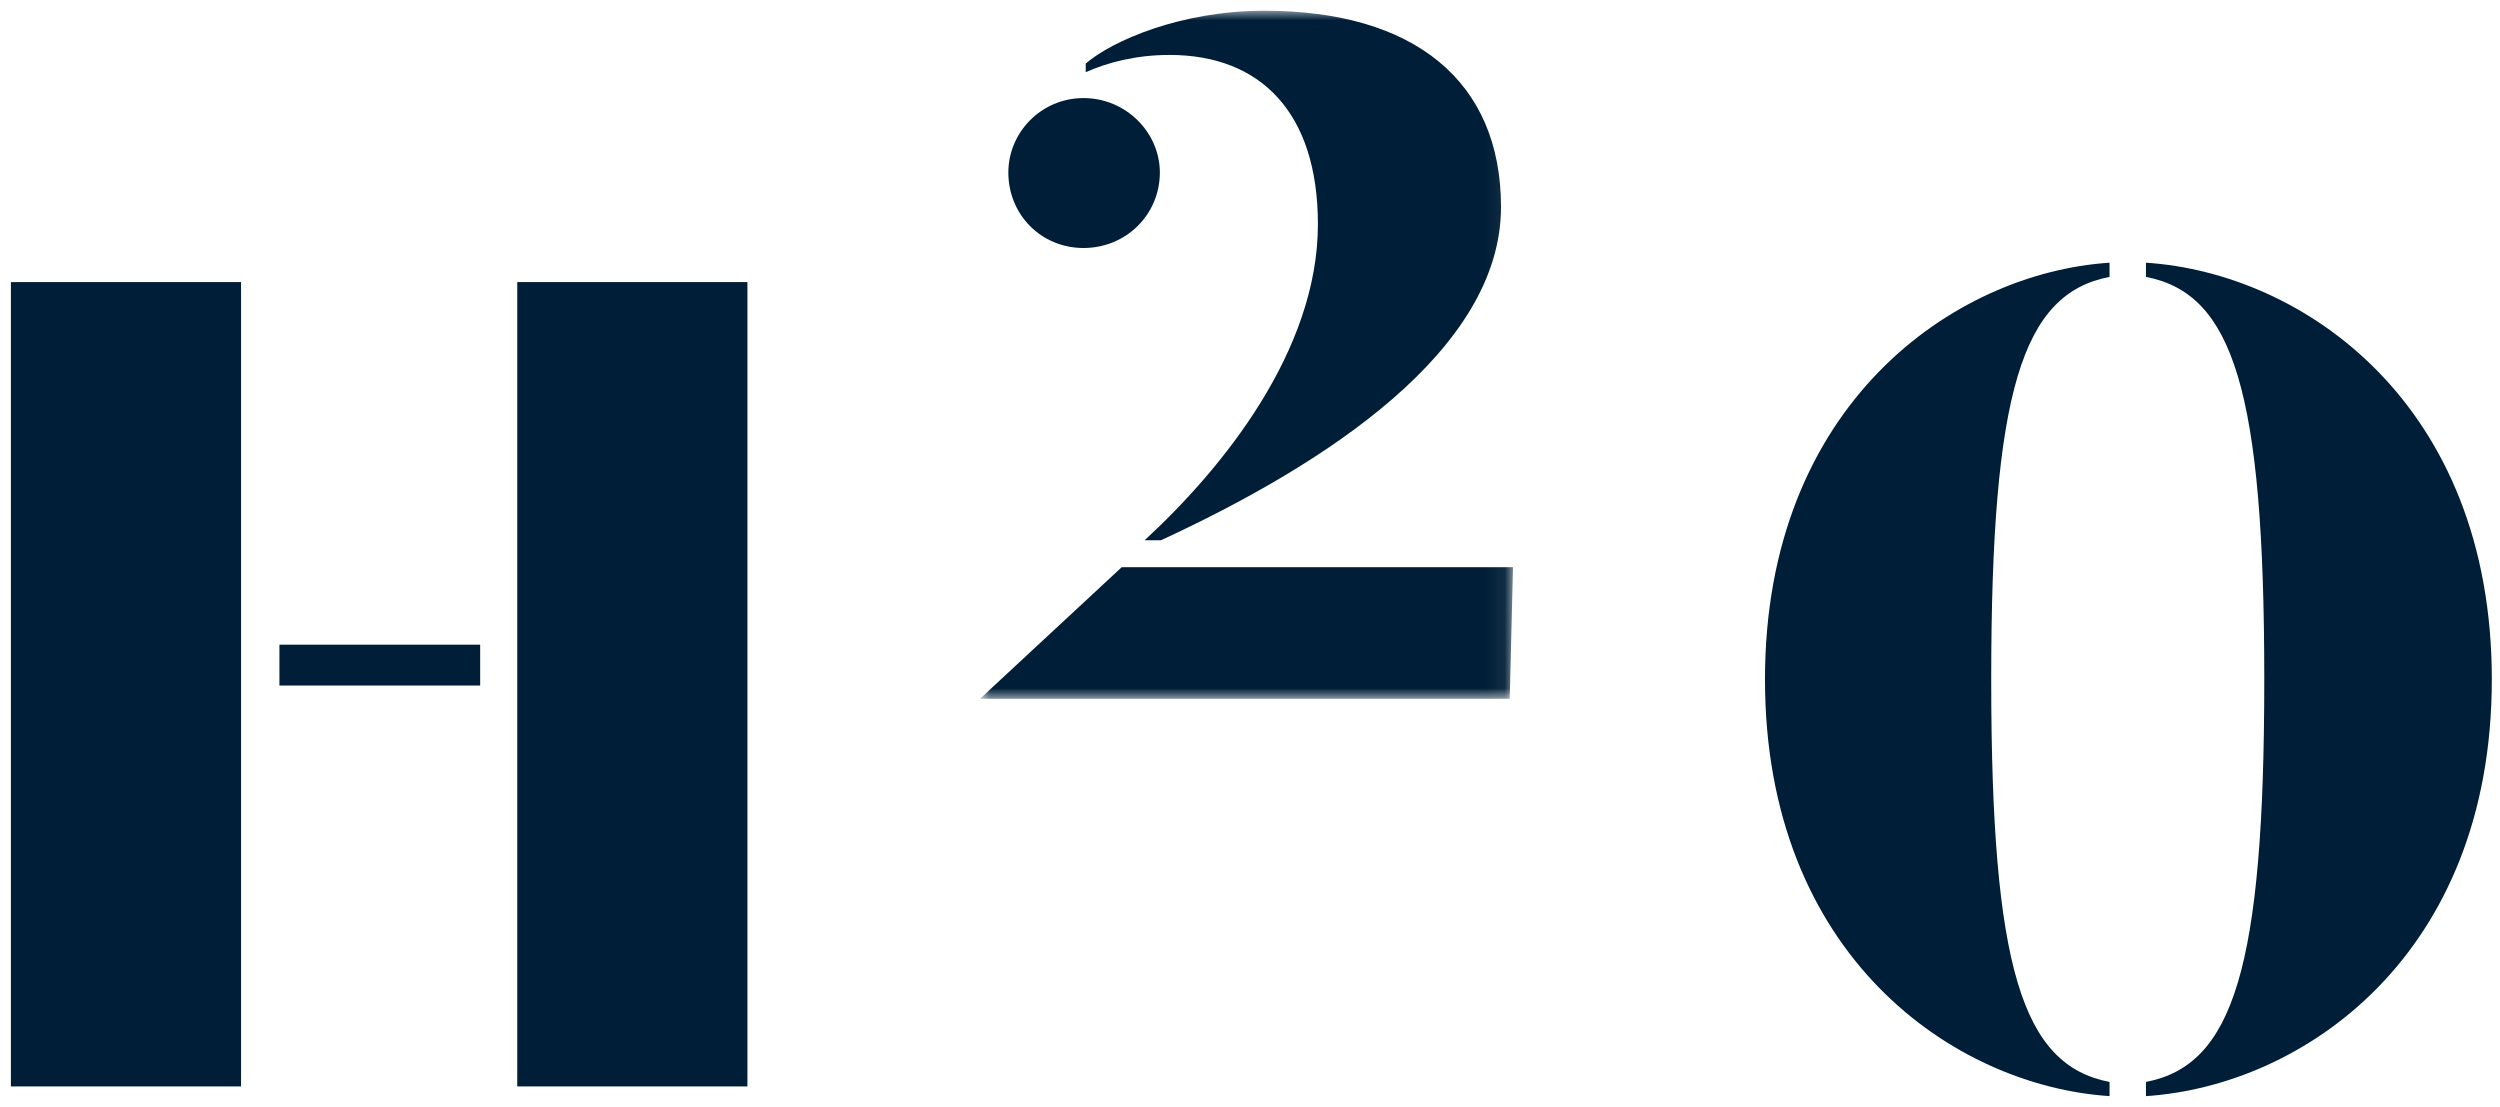 <?xml version="1.0" encoding="UTF-8"?>
<svg width="131px" height="58px" viewBox="0 0 131 58" version="1.1" xmlns="http://www.w3.org/2000/svg" xmlns:xlink="http://www.w3.org/1999/xlink">
    <title>Logo</title>
    <defs>
        <polygon id="path-1" points="0 0 27.93 0 27.93 36.055 0 36.055"></polygon>
    </defs>
    <g id="🧩--Symbols" stroke="none" stroke-width="1" fill="none" fill-rule="evenodd">
        <g id="Responsive/Navigation/Menu-Bar-close" transform="translate(-141, -26)">
            <g id="Group-4" transform="translate(20, 26.562)">
                <g id="Logo" transform="translate(121.571, 0)">
                    <g id="Group-4" transform="translate(50.781, 0)">
                        <mask id="mask-2" fill="white">
                            <use xlink:href="#path-1"></use>
                        </mask>
                        <g id="Clip-3"></g>
                        <path d="M8.625,27.748 L9.481,27.748 C18.049,23.792 27.301,17.802 27.301,10.285 C27.301,3.673 22.732,-9.514516e-05 14.907,-9.514516e-05 C10.509,-9.514516e-05 6.911,1.582 5.54,2.769 L5.54,3.221 C6.683,2.712 8.168,2.317 9.938,2.317 C14.679,2.317 17.706,5.312 17.706,11.189 C17.706,17.802 12.737,23.961 8.625,27.748 L8.625,27.748 Z M5.426,12.433 C7.654,12.433 9.424,10.681 9.424,8.477 C9.424,6.386 7.654,4.577 5.426,4.577 C3.199,4.577 1.485,6.386 1.485,8.477 C1.485,10.681 3.199,12.433 5.426,12.433 L5.426,12.433 Z M7.425,29.16 L0,36.055 L27.758,36.055 L27.93,29.16 L7.425,29.16 Z" id="Fill-2" fill="#001E37" mask="url(#mask-2)"></path>
                    </g>
                    <path d="M109.969,56.875 L109.969,56.132 C105.404,55.253 103.769,50.182 103.769,35.039 C103.769,19.896 105.404,14.826 109.969,13.947 L109.969,13.203 C101.793,13.744 91.914,20.639 91.914,35.039 C91.914,49.506 101.793,56.334 109.969,56.875 M111.877,56.132 L111.877,56.875 C120.121,56.334 130,49.506 130,35.039 C130,20.572 120.121,13.744 111.877,13.203 L111.877,13.947 C116.442,14.826 118.077,19.896 118.077,35.039 C118.077,50.182 116.442,55.253 111.877,56.132" id="Fill-5" fill="#001E37"></path>
                    <path d="M26.533,56.367 L38.594,56.367 L38.594,14.219 L26.533,14.219 L26.533,56.367 Z M0,56.367 L12.06,56.367 L12.06,14.219 L0,14.219 L0,56.367 Z M14.071,35.36 L24.59,35.36 L24.59,33.219 L14.071,33.219 L14.071,35.36 Z" id="Fill-1" fill="#001E37"></path>
                </g>
            </g>
        </g>
    </g>
</svg>
